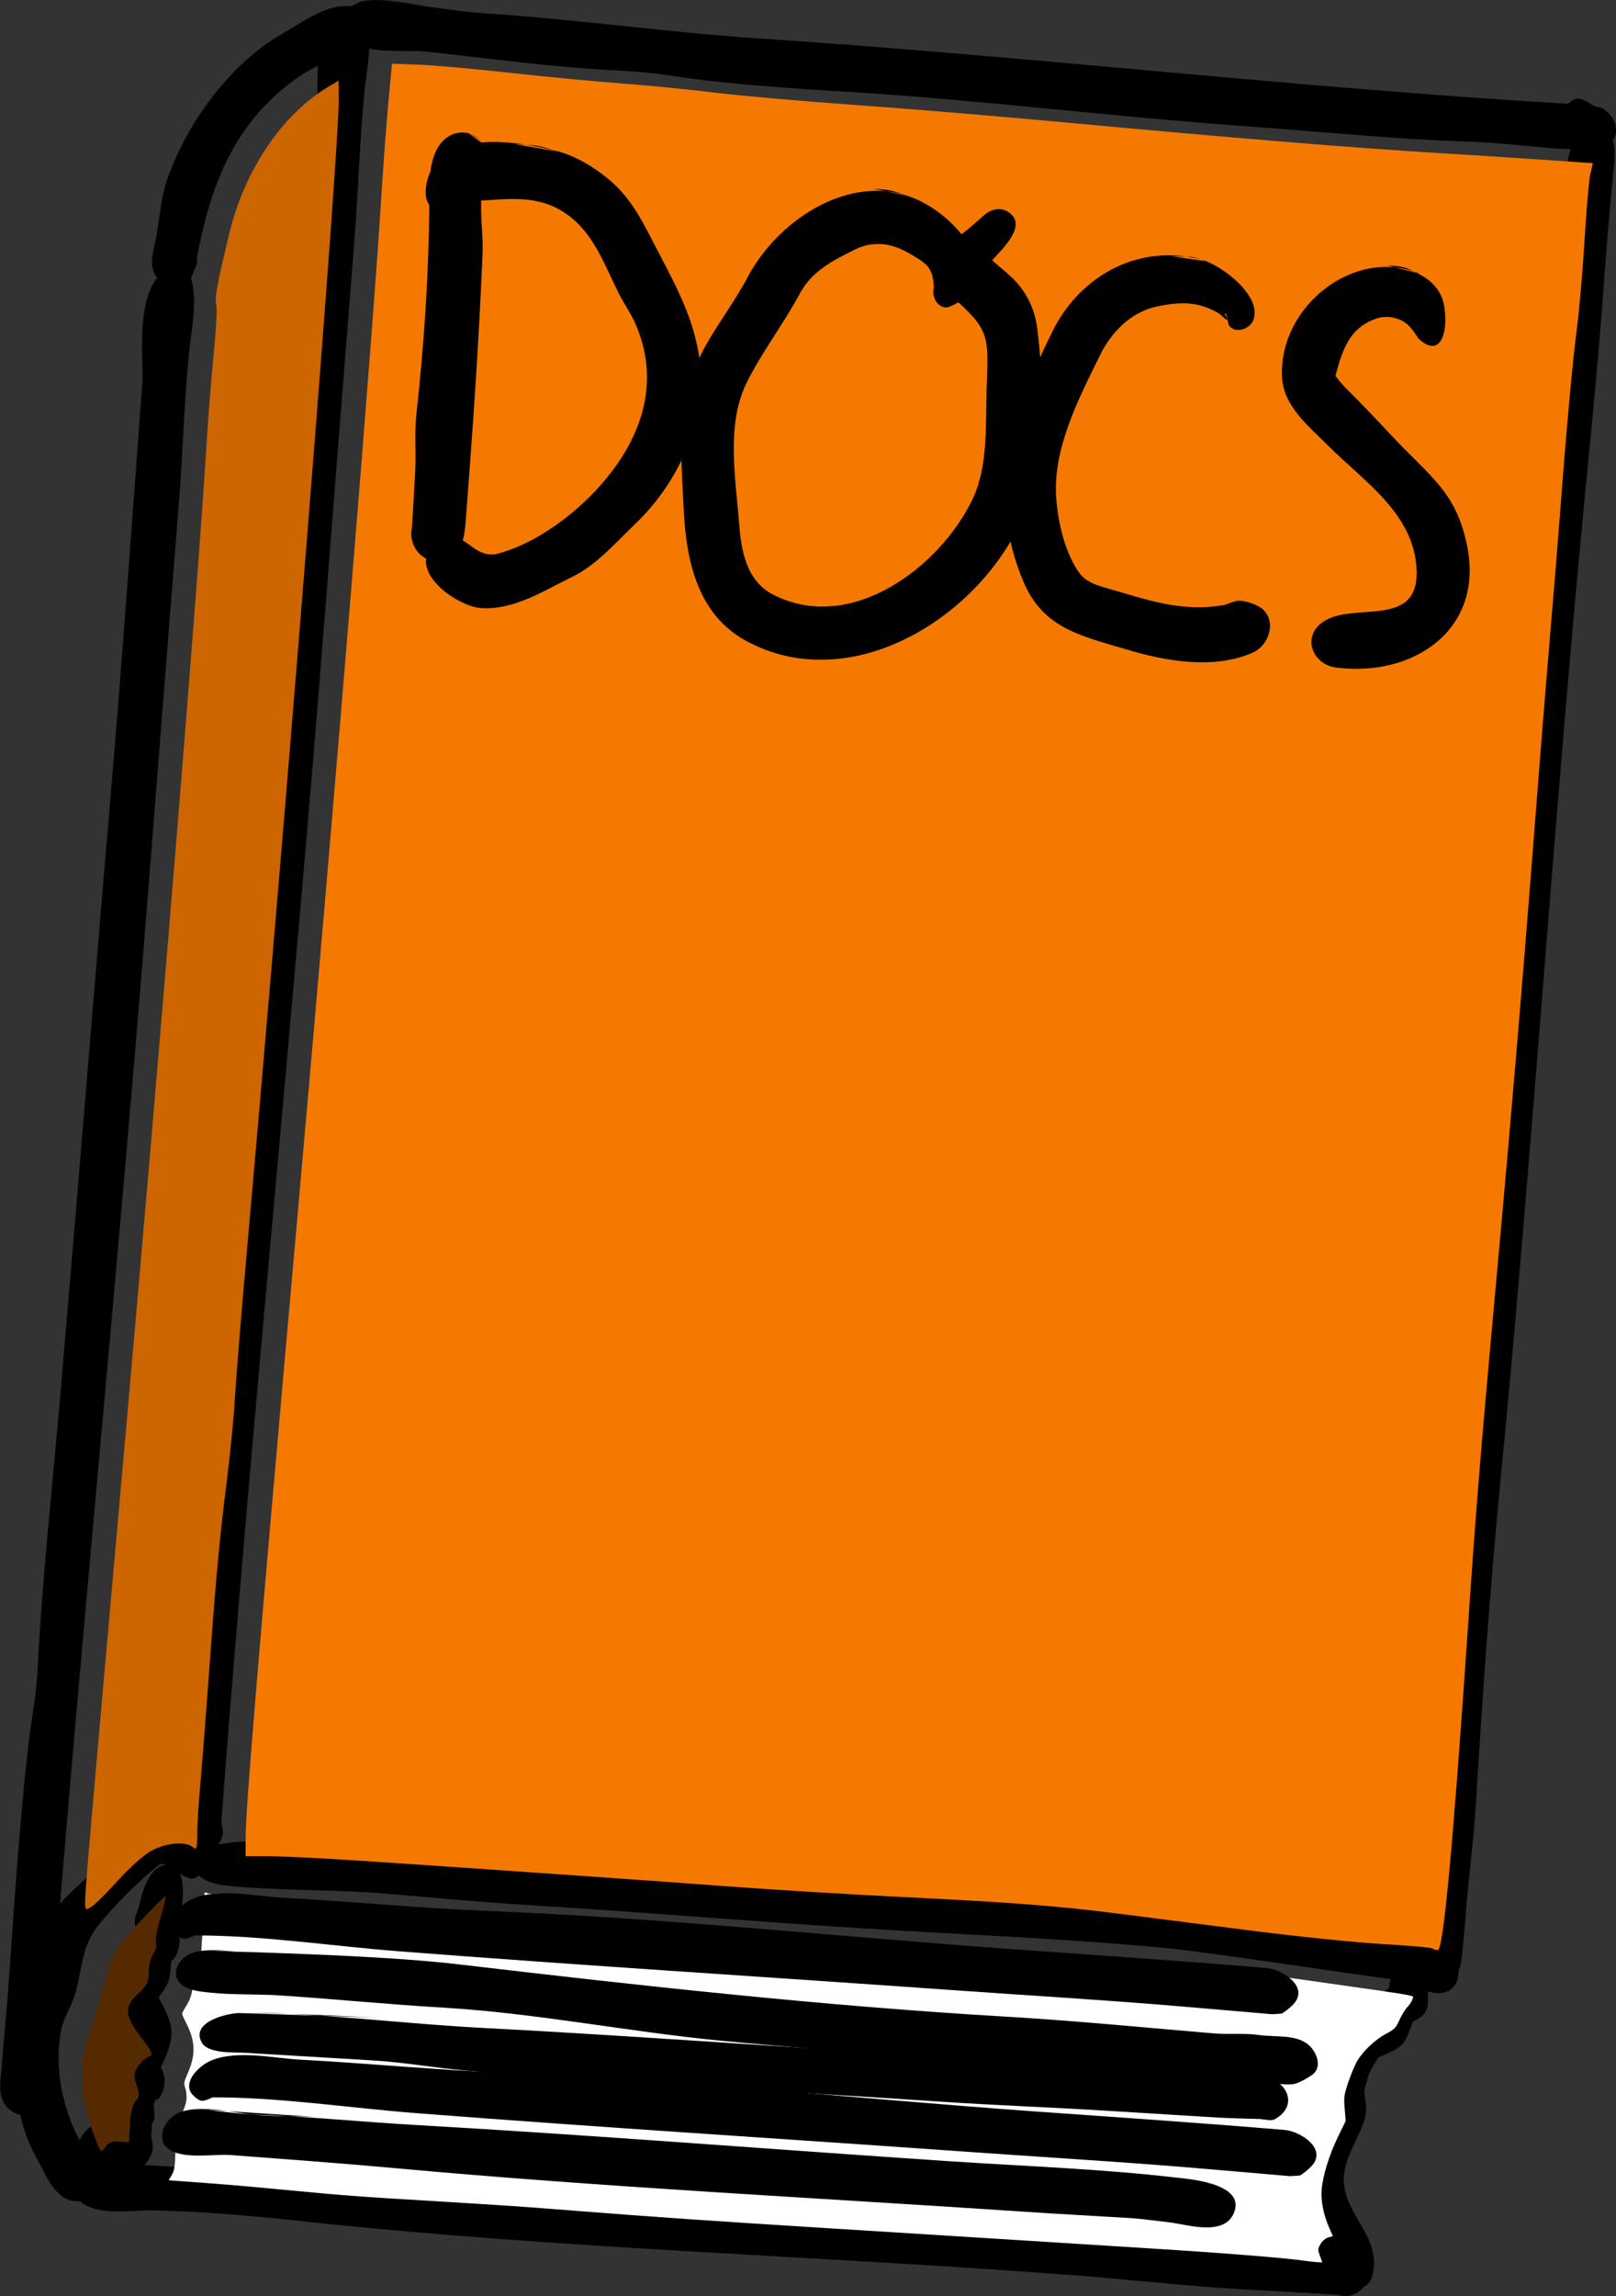 <?xml version="1.0"?>

<!-- Created with Inkscape (http://www.inkscape.org/) --> <svg xmlns:dc="http://purl.org/dc/elements/1.1/" xmlns:cc="http://creativecommons.org/ns#" xmlns:rdf="http://www.w3.org/1999/02/22-rdf-syntax-ns#" xmlns:svg="http://www.w3.org/2000/svg" xmlns="http://www.w3.org/2000/svg" xmlns:sodipodi="http://sodipodi.sourceforge.net/DTD/sodipodi-0.dtd" xmlns:inkscape="http://www.inkscape.org/namespaces/inkscape" width="17.849" height="25.353" viewBox="0 0 17.849 25.353" version="1.1" id="svg1956" inkscape:version="0.92.4 (5da689c313, 2019-01-14)" sodipodi:docname="Documentation.svg"><rect x="0" y="0" width="17.849" height="25.353" fill="#333333" stroke="none"/> <defs id="defs1950"></defs> <sodipodi:namedview id="base" pagecolor="#ffffff" bordercolor="#666666" borderopacity="1.0" inkscape:pageopacity="0.0" inkscape:pageshadow="2" inkscape:zoom="2.8" inkscape:cx="-3.7097908" inkscape:cy="35.085655" inkscape:document-units="mm" inkscape:current-layer="layer1" showgrid="false" fit-margin-top="0" fit-margin-left="0" fit-margin-right="0" fit-margin-bottom="0" inkscape:pagecheckerboard="true" inkscape:window-width="1920" inkscape:window-height="1053" inkscape:window-x="0" inkscape:window-y="-10" inkscape:window-maximized="1"></sodipodi:namedview>  <g inkscape:label="Ebene 1" inkscape:groupmode="layer" id="layer1" transform="translate(-100.689,-118.014)"> <g transform="translate(-49.879,28.495)" id="g1913"> <path inkscape:connector-curvature="0" id="path950" style="fill:#000000;fill-opacity:1;fill-rule:evenodd;stroke:none;stroke-width:0.353" d="m 154.448,89.584 c 0,0 0.09,0.018 0.119,0.05 0.04,0.043 0.059,0.121 0.069,0.175 0.039,0.209 -0.022,0.532 -0.04,0.7 -0.055,0.531 -0.071,1.13 -0.113,1.662 -0.109,1.37 -0.218,2.742 -0.325,4.112 -0.348,4.454 -0.809,8.901 -1.146,13.356 -3.6e-4,0.006 0.022,0.085 0.019,0.125 -0.004,0.063 -0.062,0.147 -0.107,0.188 -0.125,0.112 -0.326,0.032 -0.387,-0.106 -0.051,-0.113 -0.023,-0.238 -0.015,-0.356 0.02,-0.292 0.053,-0.583 0.074,-0.875 0.064,-0.896 0.12,-1.807 0.222,-2.7 0.032,-0.276 0.088,-0.547 0.102,-0.825 0.051,-1.023 0.166,-2.047 0.254,-3.069 0.189,-2.197 0.365,-4.391 0.553,-6.588 0.13,-1.519 0.237,-3.036 0.35,-4.556 0.019,-0.262 -0.113,-1.166 0.359,-1.292 l 0.013,-0.002 z m -0.013,0 c 0,0 0.003,-0.006 0.006,-0.006 z"></path> <path inkscape:connector-curvature="0" id="path952" style="fill:#000000;fill-opacity:1;fill-rule:evenodd;stroke:none;stroke-width:0.353" d="m 154.698,89.529 c 0,0 0.221,0.024 0.331,0.034 0.304,0.027 0.61,0.086 0.913,0.105 1.005,0.065 1.998,0.209 3,0.275 2.985,0.196 5.957,0.547 8.944,0.722 0.006,3.53e-4 0.06,-0.05 0.094,-0.056 0.062,-0.011 0.14,0.047 0.188,0.078 0.005,0.004 0.087,0.016 0.118,0.04 0.075,0.056 0.133,0.132 0.131,0.239 -0.004,0.159 -0.188,0.24 -0.319,0.208 -0.006,-0.001 -0.252,-0.007 -0.375,-0.017 -0.3,-0.024 -0.607,-0.063 -0.906,-0.073 -0.861,-0.027 -1.715,-0.116 -2.575,-0.178 -1.192,-0.086 -2.378,-0.225 -3.569,-0.321 -0.757,-0.061 -1.527,-0.087 -2.281,-0.175 -0.449,-0.052 -0.546,-0.089 -0.988,-0.111 -0.703,-0.035 -1.412,-0.132 -2.113,-0.208 -0.218,-0.024 -0.597,0.02 -0.8,-0.081 -0.22,-0.11 -0.148,-0.425 0.075,-0.475 0.224,-0.05 0.54,0.035 0.762,0.055 l -0.631,-0.061 z"></path> <path inkscape:connector-curvature="0" id="path954" style="fill:#000000;fill-opacity:1;fill-rule:evenodd;stroke:none;stroke-width:0.353" d="m 168.202,90.912 c 0,0 0.124,0.055 0.157,0.11 0.058,0.099 0.045,0.236 0.034,0.344 -0.052,0.517 -0.079,0.868 -0.119,1.406 -0.07,0.955 -0.174,1.915 -0.262,2.869 -0.317,3.425 -0.541,6.858 -0.876,10.281 -0.114,1.167 -0.195,2.348 -0.267,3.519 -0.024,0.397 -0.074,0.755 -0.107,1.15 -0.002,0.031 -0.052,0.716 -0.076,0.656 -0.002,-0.006 -0.012,0.077 -0.017,0.119 -0.006,0.052 -0.056,0.114 -0.104,0.138 -0.143,0.068 -0.319,-0.012 -0.363,-0.163 -0.027,-0.091 0.028,-0.385 0.033,-0.431 0.035,-0.301 0.069,-0.625 0.098,-0.925 0.118,-1.226 0.182,-2.459 0.272,-3.687 0.138,-1.878 0.342,-3.754 0.497,-5.631 0.117,-1.423 0.207,-2.847 0.34,-4.269 0.092,-0.984 0.145,-1.973 0.241,-2.956 0.031,-0.315 0.086,-0.616 0.109,-0.931 0.03,-0.417 0.017,-0.84 0.097,-1.25 0.046,-0.233 0.252,-0.474 0.46,-0.247 l -0.148,-0.101 z"></path> <path inkscape:connector-curvature="0" id="path958" style="fill:#000000;fill-opacity:1;fill-rule:evenodd;stroke:none;stroke-width:0.353" d="m 154.436,89.584 c 0,0 0.152,0.031 0.2,0.086 0.065,0.074 0.054,0.202 -0.006,0.275 -0.073,0.088 -0.234,0.145 -0.322,0.186 -0.197,0.094 -0.374,0.179 -0.547,0.314 -0.637,0.495 -0.876,1.164 -1.018,1.919 -0.001,0.006 0.007,0.058 -0.004,0.08 -0.028,0.055 -0.046,0.139 -0.091,0.183 -0.086,0.083 -0.255,0.056 -0.331,-0.025 -0.124,-0.133 -0.053,-0.304 -0.025,-0.456 0.045,-0.246 0.049,-0.437 0.131,-0.669 0.221,-0.617 0.699,-1.269 1.277,-1.594 0.276,-0.155 0.611,-0.429 0.925,-0.22 l -0.19,-0.079 z m 0.025,0.38 c 0,0 0.009,-0.004 0.006,-0.005 z m -0.069,-0.228 c 0,0 -0.005,0.001 -0.006,0.003 0,0.006 0.004,0.002 0.006,0 z"></path> <path inkscape:connector-curvature="0" id="path962" style="fill:#000000;fill-opacity:1;fill-rule:evenodd;stroke:none;stroke-width:0.353" d="m 152.268,109.705 c 0,0 0.081,0.004 0.119,0.018 0.087,0.032 0.374,0.262 0.362,0.294 -0.006,0 0.068,0.082 0.062,0.131 -0.006,0.047 -0.06,0.104 -0.106,0.113 -0.121,0.022 -0.298,-0.216 -0.388,-0.144 -0.238,0.193 -0.476,0.43 -0.669,0.669 -0.178,0.22 -0.175,0.492 -0.25,0.75 -0.038,0.132 -0.13,0.267 -0.156,0.406 -0.077,0.404 0.015,0.852 0.203,1.207 0.003,0.006 0.064,-0.118 0.122,-0.144 0.054,-0.025 0.147,0.002 0.181,0.05 0.163,0.23 -0.051,0.851 -0.4,0.762 -0.196,-0.05 -0.304,-0.343 -0.381,-0.48 -0.164,-0.287 -0.226,-0.644 -0.238,-0.97 -0.016,-0.432 0.058,-0.552 0.181,-0.944 0.086,-0.274 0.113,-0.541 0.262,-0.794 0.099,-0.168 0.252,-0.267 0.382,-0.409 0.257,-0.282 0.539,-0.672 0.945,-0.429 l -0.233,-0.086 z"></path> <path inkscape:connector-curvature="0" id="path964" style="fill:#000000;fill-opacity:1;fill-rule:evenodd;stroke:none;stroke-width:0.353" d="m 151.861,113.407 c 0,0 0.346,0.021 0.519,0.031 0.374,0.022 0.666,0.046 1.038,0.086 1.032,0.112 2.078,0.137 3.112,0.223 1.974,0.165 3.955,0.257 5.931,0.394 0.817,0.057 1.659,0.08 2.469,0.195 0.006,7.1e-4 -0.06,-0.109 -0.05,-0.168 0.011,-0.059 0.075,-0.127 0.138,-0.131 0.159,-0.01 0.339,0.229 0.445,0.327 0.005,0.004 0.08,0.021 0.111,0.042 0.051,0.035 0.11,0.124 0.113,0.188 0.007,0.182 -0.166,0.322 -0.337,0.265 -0.006,-0.002 -0.715,-0.042 -1.069,-0.062 -0.621,-0.035 -1.242,-0.108 -1.863,-0.155 -2.823,-0.216 -5.667,-0.29 -8.481,-0.593 -0.561,-0.06 -1.16,-0.116 -1.725,-0.123 -0.153,-0.002 -0.699,0.083 -0.806,-0.168 -0.137,-0.319 0.295,-0.359 0.487,-0.348 0.15,0.009 0.3,0.018 0.45,0.027 0.025,0.001 0.05,0.003 0.075,0.004 0.16,0.009 0.321,0.019 0.481,0.028 l -1.038,-0.061 z m -0.125,0.406 c 0,0 0,0.008 0,0.006 z m 0.031,-0.25 c 0,0 -0.008,-0.008 -0.006,-0.006 z"></path> <path inkscape:connector-curvature="0" id="path966" style="fill:#000000;fill-opacity:1;fill-rule:evenodd;stroke:none;stroke-width:0.353" d="m 152.28,112.739 c 0,0 -0.008,0.008 -0.006,0.006 z m -0.231,0.569 c 0,0 0,0 0,0 z m -0.219,-0.019 c 0,0 0.013,0.011 0.013,0.006 z m 0.237,-0.2 c 0,0 0,0 0,0 0.006,0 0.006,0 0.006,0 z m 0.031,-0.183 c 0,0 0.005,0.004 0.006,0.002 z m -0.269,-0.01 c 0,0 0.006,0.006 0.006,0.006 z m 0.094,-0.017 c 0,0 -0.014,0.005 -0.019,0.01 -0.006,0.006 0.011,-0.01 0.006,-0.006 l 0.013,-0.004 z m -0.05,-0.329 c 0,0 -0.032,0.034 -0.019,0.04 7.1e-4,3.2e-4 0.02,-0.035 0.022,-0.038 l -0.003,-10e-4 z m 0.225,-1.179 c 0,0 0.006,0.006 0.006,0.006 z m -0.1,-0.019 c 0,0 0.058,0.012 0.087,0.018 0.006,0.001 0.006,0.001 0.006,0.001 0,0 -0.094,-0.051 -0.094,-0.019 0,0.003 0.074,0.015 0.081,0.016 l -0.081,-0.016 z m 0.381,-0.122 c 0,0 -10e-4,-0.003 1e-5,-0.003 z m 0.144,-0.453 c 0,0 0.005,0.001 0.006,0 z m -0.241,1.957 c 0,0 0.034,-0.029 0.022,-0.038 -0.02,-0.015 -0.027,0.042 -0.04,0.064 -0.004,0.005 0.035,0.162 -0.017,0.202 -0.005,0.004 0.002,0.097 -0.01,0.141 -0.002,0.006 0.029,0.107 0.017,0.156 -0.024,0.103 -0.087,0.189 -0.194,0.225 -0.078,0.026 -0.302,0.028 -0.356,-0.05 -0.071,-0.103 -0.079,-0.192 0.044,-0.253 0.006,-0.003 -0.019,-0.047 -0.019,-0.072 2.7e-4,-0.045 0.037,-0.096 0.054,-0.138 0.002,-0.006 -0.007,-0.106 0.012,-0.15 0.003,-0.006 -0.035,-0.115 -0.022,-0.169 0.017,-0.074 0.068,-0.113 0.126,-0.152 0.005,-0.004 0.01,-0.008 0.012,-0.01 0.006,-0.006 -0.028,-0.058 -0.041,-0.086 -0.037,-0.081 -0.061,-0.162 -0.009,-0.252 0.021,-0.035 0.079,-0.077 0.119,-0.089 3.6e-4,-1.3e-4 0.075,-0.02 0.075,-0.023 6e-5,-0.013 -0.069,-0.069 -0.075,-0.069 -0.003,0 -0.01,-0.063 -0.013,-0.069 -0.018,-0.038 -0.054,-0.064 -0.082,-0.096 -0.008,-0.01 -0.037,-0.025 -0.025,-0.029 0.002,-7e-4 0.004,0.003 0.006,0.004 0.004,0.003 0.013,0.013 0.013,0.008 0,-0.003 -0.004,-0.004 -0.006,-0.006 -0.006,-0.006 -0.016,-0.009 -0.019,-0.013 0,-0.006 -0.113,-0.13 -0.113,-0.206 7e-4,-0.113 0.089,-0.177 0.182,-0.216 0.006,-0.002 0.046,-0.082 0.066,-0.122 0.003,-0.006 -0.005,-0.097 -0.009,-0.143 -0.007,-0.084 0.044,-0.146 0.095,-0.202 0.004,-0.005 -0.008,-0.08 -0.015,-0.117 -0.011,-0.066 0.018,-0.115 0.039,-0.182 0.016,-0.052 0.089,-0.505 0.349,-0.468 0.203,0.029 0.14,0.494 0.09,0.625 -0.002,0.006 0.008,0.11 0.013,0.163 0.008,0.078 -0.018,0.223 -0.09,0.271 -0.006,0.004 -0.007,0.122 -0.019,0.179 -0.018,0.091 -0.076,0.152 -0.121,0.219 -0.004,0.006 0.038,0.079 0.059,0.116 0.03,0.054 0.046,0.113 0.067,0.171 0.05,0.144 -0.034,0.359 -0.101,0.482 -0.003,0.006 0.041,0.091 0.041,0.137 0,0.108 -0.029,0.179 -0.102,0.258 l -10e-4,-7.1e-4 z"></path> <path sodipodi:nodetypes="ccccccccccccccscccccc" inkscape:connector-curvature="0" id="path968" style="fill:#000000;fill-opacity:1;fill-rule:evenodd;stroke:none;stroke-width:0.353" d="m 153.386,109.853 c 0,0 0.679,0.04 1.019,0.06 0.657,0.039 1.312,0.099 1.969,0.138 0.991,0.058 1.979,0.148 2.969,0.211 0.857,0.054 1.727,0.066 2.581,0.145 0.87,0.08 2.635,0.353 3.506,0.422 0.21,0.017 0.977,-0.059 1.006,0.316 0.016,0.209 -0.271,0.257 -0.419,0.239 -0.57,-0.071 -2.04,-0.304 -2.612,-0.358 -1.112,-0.104 -2.229,-0.146 -3.344,-0.216 -1.205,-0.076 -2.408,-0.178 -3.612,-0.252 -0.668,-0.041 -1.054,-0.084 -1.694,-0.135 -0.479,-0.038 -1.163,-0.028 -1.669,-0.081 -0.121,-0.013 -0.283,-0.042 -0.356,-0.156 -0.06,-0.093 -0.012,-0.244 0.105,-0.244 0.007,0 0.109,-0.047 0.164,-0.058 0.143,-0.029 0.272,-0.036 0.419,-0.028 0.517,0.03 1.033,0.061 1.55,0.091 z m -0.569,0.1 z"></path> <path inkscape:connector-curvature="0" id="path984" style="fill:#000000;fill-opacity:1;fill-rule:evenodd;stroke:none;stroke-width:0.353" d="m 166.265,111.1 c 0,0 0.068,-0.004 0.1,0.006 0.048,0.014 0.119,0.065 0.138,0.113 0.041,0.105 -0.058,0.272 -0.163,0.298 -0.006,0.001 0.008,0.112 -0.006,0.164 -0.026,0.092 -0.08,0.119 -0.157,0.16 -0.006,0.003 -0.053,0.148 -0.092,0.213 -0.059,0.096 -0.194,0.139 -0.288,0.181 -0.006,0.002 -0.053,0.08 -0.076,0.119 -0.045,0.074 -0.059,0.164 -0.084,0.247 -0.002,0.006 0.012,0.114 0.018,0.169 0.007,0.055 -0.002,0.116 -0.02,0.169 -0.069,0.203 -0.225,0.423 -0.225,0.644 0,0.405 0.438,0.638 0.312,1.081 -0.042,0.147 -0.241,0.163 -0.35,0.087 -0.114,-0.078 -0.126,-0.2 -0.131,-0.325 -2.6e-4,-0.006 -0.081,-0.148 -0.117,-0.221 -0.099,-0.198 -0.217,-0.411 -0.214,-0.641 0.002,-0.172 0.095,-0.451 0.171,-0.598 0.031,-0.06 0.066,-0.164 0.097,-0.164 0.013,-2e-5 -10e-4,-0.025 -0.002,-0.037 -0.005,-0.077 -0.009,-0.154 -0.014,-0.231 -0.004,-0.073 0.028,-0.136 0.049,-0.207 0.087,-0.286 0.253,-0.458 0.518,-0.571 0.006,-0.002 0.072,-0.243 0.175,-0.278 0.006,0 0.009,-0.059 0.019,-0.086 0.026,-0.071 0.054,-0.13 0.112,-0.183 0.113,-0.104 0.268,-0.134 0.401,-0.062 l -0.17,-0.043 z m -0.138,0.77 c 0,0 0.004,-10e-4 0.006,-0.002 z m 0.087,-0.59 c 0,0 0,0 0,0 z"></path> <path d="m 152.511,92.457 c 0,0 0.09,0.018 0.119,0.05 0.04,0.043 0.059,0.121 0.069,0.175 0.039,0.209 -0.022,0.532 -0.04,0.7 -0.055,0.531 -0.071,1.13 -0.113,1.662 -0.109,1.37 -0.218,2.742 -0.325,4.112 -0.348,4.454 -0.809,8.901 -1.146,13.356 -3.6e-4,0.006 0.022,0.085 0.019,0.125 -0.004,0.063 -0.062,0.147 -0.107,0.188 -0.125,0.112 -0.326,0.032 -0.387,-0.106 -0.051,-0.113 -0.023,-0.238 -0.015,-0.356 0.02,-0.292 0.053,-0.583 0.074,-0.875 0.064,-0.896 0.12,-1.807 0.222,-2.7 0.032,-0.276 0.088,-0.547 0.102,-0.825 0.051,-1.023 0.166,-2.047 0.254,-3.069 0.189,-2.197 0.365,-4.391 0.553,-6.588 0.13,-1.519 0.237,-3.036 0.35,-4.556 0.019,-0.262 -0.113,-1.166 0.359,-1.292 l 0.013,-0.002 z m -0.013,0 c 0,0 0.003,-0.006 0.006,-0.006 z" style="fill:#000000;fill-opacity:1;fill-rule:evenodd;stroke:none;stroke-width:0.353" id="path1801" inkscape:connector-curvature="0"></path> <path transform="scale(0.265)" inkscape:connector-curvature="0" id="path1826" d="m 622.551,432.009 c -0.803,-0.119 -3.414,-0.326 -6.724,-0.532 -1.945,-0.121 -4.658,-0.292 -6.029,-0.379 -1.372,-0.087 -4.568,-0.287 -7.103,-0.444 -4.527,-0.28 -7.443,-0.481 -10.512,-0.725 -2.168,-0.172 -3.009,-0.229 -6.029,-0.411 -3.111,-0.187 -3.661,-0.229 -6.219,-0.473 -1.734,-0.165 -2.307,-0.213 -4.177,-0.349 l -0.547,-0.04 0.13,-0.22 c 0.105,-0.178 0.133,-0.352 0.15,-0.926 0.018,-0.633 0.044,-1.122 0.077,-1.452 0.006,-0.063 0.037,-0.098 0.069,-0.079 0.093,0.058 0.321,-0.488 0.321,-0.77 0,-0.143 -0.03,-0.338 -0.066,-0.434 -0.055,-0.144 -0.038,-0.238 0.096,-0.535 0.355,-0.79 0.346,-1.355 -0.031,-2.101 -0.103,-0.205 -0.188,-0.394 -0.188,-0.422 0,-0.028 0.088,-0.191 0.195,-0.363 0.135,-0.218 0.21,-0.438 0.246,-0.723 0.034,-0.272 0.101,-0.478 0.2,-0.612 0.131,-0.177 0.151,-0.28 0.162,-0.843 0.007,-0.353 0.046,-0.827 0.086,-1.052 0.04,-0.226 0.062,-0.656 0.05,-0.957 -0.022,-0.517 -0.017,-0.543 0.095,-0.483 0.065,0.035 0.221,0.049 0.347,0.033 0.159,-0.021 0.327,0.015 0.545,0.117 0.513,0.239 1.122,0.29 5.651,0.469 0.885,0.035 2.405,0.133 3.378,0.218 2.013,0.176 3.187,0.263 7.671,0.571 1.754,0.121 3.955,0.276 4.893,0.346 3.177,0.236 6.302,0.438 9.754,0.631 7.45,0.417 8.355,0.502 14.363,1.36 4.106,0.586 3.688,0.508 3.647,0.679 -0.018,0.077 -0.114,0.226 -0.211,0.33 -0.098,0.104 -0.249,0.35 -0.336,0.547 -0.142,0.321 -0.199,0.379 -0.554,0.568 -0.454,0.242 -0.961,0.72 -1.207,1.141 -0.093,0.159 -0.257,0.552 -0.365,0.872 -0.179,0.533 -0.191,0.626 -0.152,1.1 l 0.043,0.517 -0.32,0.658 c -0.368,0.758 -0.633,1.615 -0.682,2.205 -0.039,0.467 0.077,1.053 0.315,1.591 l 0.152,0.345 -0.195,0.058 c -0.119,0.036 -0.243,0.141 -0.319,0.273 -0.117,0.203 -0.119,0.231 -0.026,0.489 l 0.099,0.274 -0.197,-0.008 c -0.109,-0.004 -0.354,-0.031 -0.545,-0.059 z" style="opacity:1;vector-effect:none;fill:#ffffff;fill-opacity:1;stroke:none;stroke-width:1.333;stroke-linecap:butt;stroke-linejoin:miter;stroke-miterlimit:4;stroke-dasharray:none;stroke-dashoffset:0;stroke-opacity:1"></path> <g id="g1810" transform="translate(-6.7141733e-8,1.0546105e-6)"> <path d="m 152.857,111.06 c 0,0 0.208,0.003 0.313,0.006 0.206,0.006 0.417,0.016 0.619,0.024 0.553,0.021 1.302,0.056 1.831,0.118 2.017,0.237 4.028,0.46 6.056,0.579 0.772,0.045 1.532,0.121 2.3,0.185 0.166,0.014 0.335,-0.006 0.5,0.018 0.185,0.026 0.41,-0.011 0.55,0.113 0.084,0.075 0.148,0.236 0.043,0.321 -0.005,0.004 -0.143,0.101 -0.224,0.109 -0.159,0.015 -0.32,-0.043 -0.481,-0.05 -0.551,-0.022 -1.093,-0.097 -1.644,-0.132 -1.4,-0.088 -2.789,-0.164 -4.187,-0.298 -1.021,-0.098 -2.039,-0.304 -3.063,-0.365 -0.653,-0.039 -1.165,-0.092 -1.806,-0.135 -0.258,-0.017 -0.519,-0.004 -0.775,-0.031 -0.085,-0.009 -0.229,-0.021 -0.306,-0.081 -0.15,-0.116 -0.041,-0.305 0.106,-0.356 0.159,-0.055 0.359,-0.023 0.519,-0.017 0.202,0.008 0.404,0.015 0.606,0.023 l -0.956,-0.031 z" style="fill:#000000;fill-opacity:1;fill-rule:evenodd;stroke:none;stroke-width:0.353" id="path972" inkscape:connector-curvature="0"></path> <path d="m 153.187,111.748 c 0,0 0.304,-0.005 0.456,0.002 0.784,0.035 1.498,0.122 2.281,0.163 2.07,0.107 4.136,0.282 6.206,0.365 0.785,0.031 1.573,0.097 2.356,0.161 0.273,0.022 0.451,0.319 0.162,0.481 -0.006,0.003 0.003,0.003 7.1e-4,0.003 -0.006,0 -0.044,0.011 -0.062,0.007 -0.006,-0.001 -0.073,-0.009 -0.106,-0.013 -0.006,-7.1e-4 -0.315,-0.006 -0.469,-0.016 -0.419,-0.026 -0.837,-0.051 -1.256,-0.077 -0.6,-0.037 -1.208,-0.058 -1.806,-0.099 -1.738,-0.118 -3.483,-0.193 -5.219,-0.341 -0.351,-0.03 -0.699,-0.093 -1.05,-0.114 -0.471,-0.028 -0.942,-0.056 -1.412,-0.084 -0.099,-0.006 -0.396,0.013 -0.469,-0.108 -0.138,-0.231 0.278,-0.331 0.419,-0.331 0.522,0 0.949,0.025 1.506,0.05 l -1.538,-0.05 z m -0.237,0.125 c 0,0 0,0 0,0 0.006,0 0.006,0 0.006,0 z" style="fill:#000000;fill-opacity:1;fill-rule:evenodd;stroke:none;stroke-width:0.353" id="path974" inkscape:connector-curvature="0"></path> <path d="m 164.801,113.547 c 0,0 -0.779,-0.068 -1.169,-0.1 -0.781,-0.063 -1.562,-0.11 -2.344,-0.165 -2.039,-0.145 -4.082,-0.271 -6.119,-0.429 -0.746,-0.058 -1.5,-0.175 -2.25,-0.175 -0.007,0 -0.089,0.047 -0.132,0.037 -0.039,-0.009 -0.104,-0.07 -0.119,-0.106 -0.056,-0.14 0.122,-0.291 0.231,-0.337 0.284,-0.12 0.701,-0.025 0.969,-0.011 0.765,0.041 1.522,0.116 2.287,0.147 1.941,0.077 3.881,0.285 5.819,0.424 0.928,0.066 1.854,0.128 2.781,0.206 0.182,0.015 0.504,0.223 0.274,0.424 -0.005,0.004 -0.041,0.038 -0.062,0.051 -0.006,0.004 -0.033,0.029 -0.049,0.029 -0.006,0 -0.077,0.006 -0.113,0.006 -0.006,0 -0.006,0 -0.006,0 v -7e-4 z m -11.913,-1.074 c 0,0 10e-4,-0.005 0,-0.006 z m 11.919,1.075 c 0,0 0.006,0 0.006,0 z" style="fill:#000000;fill-opacity:1;fill-rule:evenodd;stroke:none;stroke-width:0.353" id="path978" inkscape:connector-curvature="0"></path> <path d="m 152.832,112.813 c 0,0 0.378,0.05 0.569,0.057 0.594,0.021 1.152,0.079 1.75,0.113 1.966,0.112 3.929,0.269 5.894,0.4 0.838,0.056 1.678,0.084 2.512,0.181 0.11,0.013 0.739,0.055 0.65,0.361 -0.089,0.306 -0.536,0.154 -0.725,0.133 -0.145,-0.016 -0.3,-0.039 -0.45,-0.048 -0.382,-0.023 -0.767,-0.043 -1.15,-0.069 -2.319,-0.155 -4.648,-0.27 -6.963,-0.482 -0.602,-0.055 -1.204,-0.098 -1.806,-0.144 -0.176,-0.013 -0.49,0.047 -0.662,-0.052 -0.176,-0.102 -0.072,-0.325 0.062,-0.4 0.214,-0.118 0.627,-0.017 0.812,0.002 0.24,0.025 0.484,0.02 0.725,0.029 l -1.219,-0.08 z" style="fill:#000000;fill-opacity:1;fill-rule:evenodd;stroke:none;stroke-width:0.353" id="path980" inkscape:connector-curvature="0"></path> <path inkscape:connector-curvature="0" id="path1803" style="fill:#000000;fill-opacity:1;fill-rule:evenodd;stroke:none;stroke-width:0.353" d="m 164.601,111.759 c 0,0 -0.779,-0.068 -1.169,-0.1 -0.781,-0.063 -1.562,-0.11 -2.344,-0.165 -2.039,-0.145 -4.082,-0.271 -6.119,-0.429 -0.746,-0.058 -1.5,-0.175 -2.25,-0.175 -0.007,0 -0.089,0.047 -0.132,0.037 -0.039,-0.009 -0.104,-0.07 -0.119,-0.106 -0.056,-0.14 0.122,-0.291 0.231,-0.337 0.284,-0.12 0.701,-0.025 0.969,-0.011 0.765,0.041 1.522,0.116 2.287,0.147 1.941,0.077 3.881,0.285 5.819,0.424 0.928,0.066 1.854,0.128 2.781,0.206 0.182,0.015 0.504,0.223 0.274,0.424 -0.005,0.004 -0.041,0.038 -0.062,0.051 -0.006,0.004 -0.033,0.029 -0.049,0.029 -0.006,0 -0.077,0.006 -0.113,0.006 -0.006,0 -0.006,0 -0.006,0 v -7e-4 z m -11.913,-1.074 c 0,0 0.001,-0.005 0,-0.006 z m 11.919,1.075 c 0,0 0.006,0 0.006,0 z"></path> </g> <path transform="scale(0.265)" inkscape:connector-curvature="0" id="path1844" d="m 572.117,426.834 c -0.602,-1.609 -0.686,-3.026 -0.248,-4.204 0.148,-0.398 0.42,-1.297 0.605,-1.999 0.185,-0.702 0.437,-1.43 0.561,-1.619 0.263,-0.401 1.993,-2.243 2.052,-2.184 0.022,0.022 -0.076,0.426 -0.217,0.897 -0.141,0.472 -0.225,0.942 -0.185,1.046 0.04,0.104 -0.013,0.31 -0.117,0.459 -0.104,0.149 -0.189,0.492 -0.189,0.762 0,0.4 -0.082,0.567 -0.442,0.896 -0.595,0.545 -0.572,0.887 0.116,1.796 0.501,0.662 0.534,0.746 0.323,0.825 -0.129,0.048 -0.328,0.231 -0.443,0.406 -0.175,0.268 -0.184,0.389 -0.058,0.772 0.125,0.38 0.118,0.49 -0.045,0.67 -0.117,0.13 -0.21,0.515 -0.233,0.971 l -0.039,0.756 -0.397,-0.04 c -0.292,-0.029 -0.448,0.032 -0.587,0.231 -0.184,0.262 -0.198,0.248 -0.456,-0.441 z" style="opacity:1;vector-effect:none;fill:#552a00;fill-opacity:1;stroke:none;stroke-width:1.333;stroke-linecap:butt;stroke-linejoin:miter;stroke-miterlimit:4;stroke-dasharray:none;stroke-dashoffset:0;stroke-opacity:1"></path> <path transform="scale(0.265)" inkscape:connector-curvature="0" id="path1846" d="m 571.727,417.049 c 0,-0.452 0.156,-2.253 1.641,-18.943 1.552,-17.449 3.048,-35.706 3.413,-41.669 0.074,-1.215 0.214,-2.984 0.311,-3.931 0.097,-0.946 0.143,-1.846 0.103,-2 -0.074,-0.284 0.011,-0.751 0.54,-2.959 0.641,-2.677 2.222,-5 4.193,-6.164 l 0.366,-0.216 0.006,0.784 c 0.015,2.08 -2.079,28.332 -3.814,47.82 -0.238,2.674 -0.468,5.486 -0.511,6.25 -0.043,0.764 -0.185,2.241 -0.315,3.283 -0.335,2.679 -0.464,4.061 -0.757,8.081 -0.142,1.945 -0.313,4.132 -0.38,4.861 -0.067,0.729 -0.122,1.631 -0.122,2.004 -9e-5,0.588 -0.025,0.657 -0.189,0.522 -0.313,-0.26 -1.164,-0.172 -1.769,0.182 -0.305,0.179 -0.912,0.725 -1.349,1.213 -0.437,0.489 -0.923,0.972 -1.08,1.075 -0.274,0.18 -0.285,0.172 -0.285,-0.195 z" style="opacity:1;vector-effect:none;fill:#cd6500;fill-opacity:1;stroke:none;stroke-width:1.333;stroke-linecap:butt;stroke-linejoin:miter;stroke-miterlimit:4;stroke-dasharray:none;stroke-dashoffset:0;stroke-opacity:1"></path> <path transform="scale(0.265)" inkscape:connector-curvature="0" id="path1869" d="m 627.891,418.999 c -0.037,-0.037 -0.97,-0.12 -2.073,-0.184 -1.103,-0.064 -3.568,-0.316 -5.478,-0.56 -1.91,-0.244 -4.353,-0.556 -5.43,-0.694 -2.636,-0.337 -4.391,-0.474 -9.091,-0.706 -2.188,-0.108 -5.455,-0.307 -7.26,-0.442 -3.532,-0.264 -10.907,-0.778 -15.405,-1.074 -1.528,-0.1 -3.218,-0.184 -3.757,-0.185 l -0.979,-0.003 v -0.727 c 0,-1.255 0.507,-7.33 2.21,-26.484 1.601,-18.004 3.093,-36.18 3.467,-42.237 0.071,-1.146 0.195,-2.794 0.277,-3.662 l 0.149,-1.578 1.084,0.037 c 0.596,0.021 2.334,0.176 3.862,0.345 1.528,0.169 3.602,0.366 4.609,0.439 1.007,0.072 2.74,0.243 3.851,0.379 1.111,0.136 3.697,0.364 5.745,0.508 2.049,0.143 5.856,0.457 8.46,0.698 7.77,0.718 12.36,1.095 15.973,1.314 1.181,0.071 3.119,0.196 4.307,0.277 l 2.16,0.147 -0.105,0.454 c -0.058,0.25 -0.166,1.477 -0.24,2.727 -0.074,1.25 -0.216,2.898 -0.316,3.662 -0.184,1.412 -0.45,4.33 -0.698,7.639 -0.075,1.007 -0.275,3.45 -0.444,5.43 -0.169,1.979 -0.535,6.553 -0.814,10.165 -0.279,3.611 -0.817,9.975 -1.197,14.142 -0.896,9.826 -1.011,11.214 -1.393,16.794 -0.636,9.283 -1.026,13.448 -1.259,13.448 -0.082,0 -0.18,-0.03 -0.217,-0.068 z" style="opacity:1;vector-effect:none;fill:#f57900;fill-opacity:1;stroke:none;stroke-width:1.333;stroke-linecap:butt;stroke-linejoin:miter;stroke-miterlimit:4;stroke-dasharray:none;stroke-dashoffset:0;stroke-opacity:1"></path> <g style="stroke-width:0.849" id="g1853" transform="matrix(1.178,0,0,1.178,-27.844,-18.051)"> <path d="m 155.835,92.556 c 0,0 0.105,0.054 0.139,0.1 0.007,0.009 0.035,0.047 0.024,0.047 -0.006,0 0.042,0.04 0.05,0.069 0.015,0.054 -0.024,0.105 -0.058,0.139 -0.005,0.004 -0.017,0.18 -0.023,0.267 -0.012,0.17 0.018,0.342 0.011,0.513 -0.034,0.821 -0.091,1.644 -0.155,2.462 -0.01,0.134 -0.014,0.321 -0.156,0.394 -0.203,0.105 -0.396,-0.087 -0.351,-0.287 0.001,-0.006 0.021,-0.348 0.03,-0.519 0.01,-0.179 -0.008,-0.36 0.011,-0.538 0.078,-0.707 0.122,-1.395 0.122,-2.106 0,-0.13 0.012,-0.285 0.081,-0.4 0.098,-0.164 0.303,-0.192 0.417,-0.036 l -0.143,-0.105 z" style="fill:#000000;fill-opacity:1;fill-rule:evenodd;stroke:none;stroke-width:0.299" id="path940" inkscape:connector-curvature="0"></path> <path d="m 156.292,92.666 c 0,0 0.096,0.006 0.144,0.01 0.081,0.005 0.16,0.035 0.238,0.055 0.172,0.045 0.343,0.147 0.48,0.26 0.226,0.185 0.335,0.425 0.468,0.68 0.179,0.344 0.349,0.653 0.394,1.045 0.063,0.556 -0.211,1.135 -0.609,1.513 -0.182,0.174 -0.36,0.384 -0.594,0.497 -0.263,0.127 -0.539,0.309 -0.847,0.29 -0.24,-0.015 -0.755,-0.389 -0.394,-0.631 0.227,-0.152 0.304,0.188 0.556,0.119 0.413,-0.114 0.832,-0.455 1.081,-0.794 0.3,-0.408 0.411,-0.874 0.206,-1.35 -0.044,-0.103 -0.11,-0.196 -0.161,-0.296 -0.135,-0.269 -0.236,-0.57 -0.496,-0.747 -0.331,-0.226 -0.675,-0.096 -1.044,-0.119 0,0 -0.015,0.042 -0.031,0.056 -0.041,0.038 -0.129,0.046 -0.175,0.013 -0.127,-0.094 -0.039,-0.362 0.05,-0.45 0.266,-0.264 0.81,-0.165 1.138,-0.078 l -0.407,-0.071 z m -0.563,0.512 c 0,0 0,0 0,0 z m 0,-0.006 c 0,0 0,-0.008 0,-0.006 z" style="fill:#000000;fill-opacity:1;fill-rule:evenodd;stroke:none;stroke-width:0.299" id="path942" inkscape:connector-curvature="0"></path> <path d="m 159.642,93.085 c 0,0 0.075,0.006 0.112,0.009 0.07,0.006 0.134,0.034 0.2,0.055 0.2,0.064 0.383,0.201 0.514,0.362 0.004,0.005 0.147,-0.12 0.219,-0.183 0.057,-0.049 0.14,-0.071 0.21,-0.031 0.213,0.123 -0.062,0.366 -0.14,0.458 -0.004,0.005 0.139,0.115 0.202,0.18 0.125,0.129 0.196,0.279 0.219,0.456 0.068,0.524 0.079,1.256 -0.125,1.75 -0.388,0.942 -1.612,1.723 -2.606,1.181 -0.452,-0.246 -0.561,-0.752 -0.583,-1.231 -0.021,-0.443 -0.061,-0.827 0.077,-1.25 0.107,-0.327 0.359,-0.617 0.52,-0.923 0.27,-0.514 0.907,-0.957 1.493,-0.769 l -0.313,-0.064 z m 0.031,0.499 c 0,0 -0.134,0.036 -0.196,0.067 -0.216,0.108 -0.409,0.201 -0.528,0.423 -0.152,0.283 -0.363,0.557 -0.501,0.842 -0.187,0.387 -0.096,0.898 -0.065,1.3 0.02,0.262 0.066,0.545 0.322,0.675 0.731,0.373 1.568,-0.265 1.869,-0.9 0.144,-0.304 0.12,-0.689 0.13,-1.019 0.015,-0.474 0.038,-0.547 -0.263,-0.821 -0.005,-0.004 -0.086,0.055 -0.13,0.046 -0.082,-0.017 -0.12,-0.109 -0.102,-0.181 0.001,-0.006 -0.002,-0.048 -0.004,-0.069 -7.1e-4,-0.006 -0.008,-0.04 -0.012,-0.056 -10e-4,-0.006 -0.022,-0.055 -0.039,-0.075 -0.034,-0.04 -0.086,-0.073 -0.131,-0.1 -0.179,-0.107 -0.309,-0.144 -0.5,-0.085 l 0.15,-0.046 z" style="fill:#000000;fill-opacity:1;fill-rule:evenodd;stroke:none;stroke-width:0.299" id="path944" inkscape:connector-curvature="0"></path> <path d="m 162.417,93.716 c 0,0 0.117,0.003 0.175,0.005 0.057,0.002 0.101,0.022 0.158,0.04 0.17,0.055 0.539,0.332 0.455,0.555 -0.03,0.08 -0.16,0.131 -0.225,0.056 -0.014,-0.016 -0.024,-0.119 -0.037,-0.119 -0.021,0 0.027,0.047 0.013,0.063 -0.001,0.001 -0.066,-0.057 -0.075,-0.063 -0.047,-0.029 -0.103,-0.052 -0.156,-0.069 -0.137,-0.043 -0.297,-0.024 -0.431,0.006 -0.242,0.054 -0.424,0.244 -0.529,0.459 -0.196,0.401 -0.444,0.873 -0.408,1.341 0.017,0.226 0.083,0.515 0.219,0.7 0.058,0.078 0.152,0.109 0.242,0.135 0.388,0.112 0.725,0.237 1.126,0.159 0.006,-0.001 0.08,-0.035 0.119,-0.037 0.066,-0.005 0.19,0.041 0.231,0.08 0.132,0.123 0.052,0.342 -0.094,0.406 -0.367,0.162 -0.821,0.08 -1.186,-0.03 -0.425,-0.127 -0.779,-0.197 -0.964,-0.633 -0.353,-0.834 -0.111,-1.575 0.271,-2.347 0.271,-0.549 0.856,-0.848 1.455,-0.656 l -0.357,-0.052 z" style="fill:#000000;fill-opacity:1;fill-rule:evenodd;stroke:none;stroke-width:0.299" id="path946" inkscape:connector-curvature="0"></path> <path d="m 164.461,93.804 c 0,0 0.124,0.002 0.181,0.026 0.131,0.055 0.252,0.115 0.319,0.249 0.087,0.173 0.06,0.654 -0.206,0.413 0,0 -0.059,-0.094 -0.1,-0.131 -0.072,-0.066 -0.194,-0.093 -0.288,-0.062 -0.262,0.085 -0.328,0.298 -0.392,0.538 -0.002,0.006 0.064,0.084 0.1,0.12 0.153,0.153 0.281,0.286 0.429,0.445 0.354,0.382 0.605,0.519 0.707,1.04 0.154,0.783 -0.512,1.224 -1.231,1.131 -0.204,-0.026 -0.317,-0.259 -0.15,-0.406 0.267,-0.235 0.922,0.067 0.906,-0.5 -0.015,-0.532 -0.492,-0.835 -0.833,-1.177 -0.178,-0.178 -0.417,-0.367 -0.429,-0.642 -0.031,-0.658 0.676,-1.222 1.288,-0.968 l -0.3,-0.076 z" style="fill:#000000;fill-opacity:1;fill-rule:evenodd;stroke:none;stroke-width:0.299" id="path948" inkscape:connector-curvature="0"></path> </g> </g> </g>
</svg>
